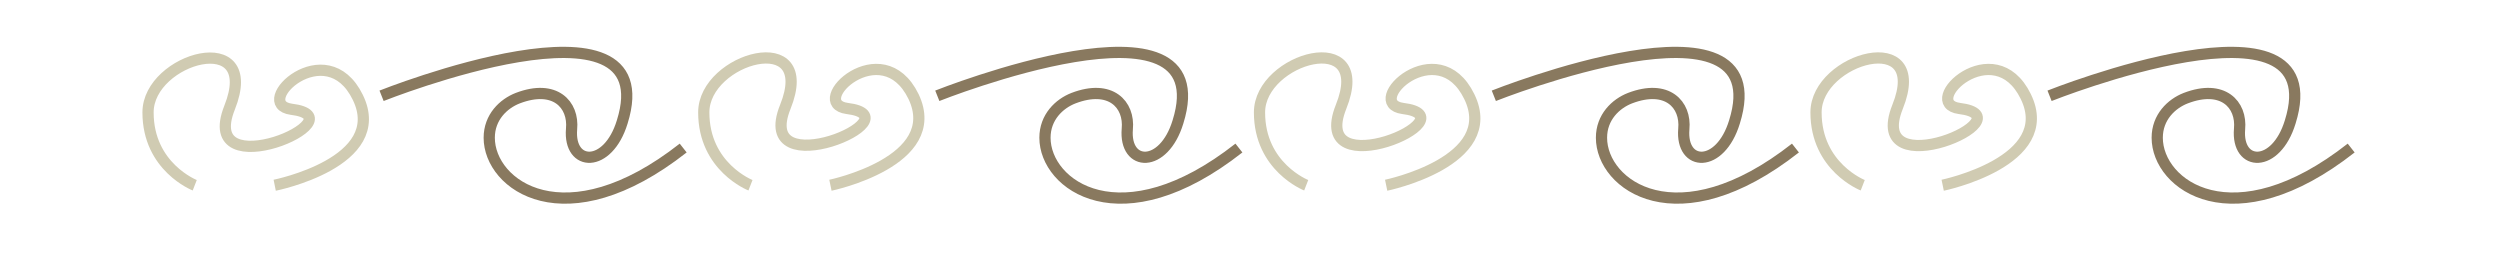 <?xml version="1.0" encoding="utf-8"?>
<!-- Generator: Adobe Illustrator 26.0.1, SVG Export Plug-In . SVG Version: 6.00 Build 0)  -->
<svg version="1.1" id="Livello_1" xmlns="http://www.w3.org/2000/svg" xmlns:xlink="http://www.w3.org/1999/xlink" x="0px" y="0px"
	 viewBox="0 0 315.8 32.6" style="enable-background:new 0 0 315.8 32.6;" xml:space="preserve">
<style type="text/css">
	.st0{fill:none;stroke:#89795F;stroke-width:2.835;stroke-miterlimit:10;}
	.st1{fill:none;stroke:#D0CBB2;stroke-width:2.835;stroke-miterlimit:10;}
	.st2{fill:none;stroke:#D0CBB2;stroke-width:1.417;stroke-miterlimit:10;}
	.st3{fill:none;stroke:#89795F;stroke-width:1.417;stroke-miterlimit:10;}
</style>
<path class="st0" d="M237.4-47.4c0,0,5.3,5.8,19.9,5.8"/>
<path class="st0" d="M237.4-47.4c0,0-5.3-5.8-19.9-5.8"/>
<path class="st0" d="M157.9-47.4c0,0-5.3-5.8-19.9-5.8"/>
<path class="st0" d="M157.9-47.4c0,0,5.3,5.8,19.9,5.8"/>
<path class="st1" d="M118.1-47.4c0,0,5.3,5.8,19.9,5.8"/>
<path class="st1" d="M157.9-47.4c0,0-5.3,5.8-19.9,5.8"/>
<line class="st1" x1="18.7" y1="55.3" x2="297.1" y2="55.3"/>
<line class="st0" x1="18.7" y1="65" x2="297.1" y2="65"/>
<path class="st1" d="M38.6-47.4c0,0-5.3-5.8-19.9-5.8"/>
<path class="st1" d="M38.6-47.4c0,0,5.3,5.8,19.9,5.8"/>
<path class="st0" d="M78.4-47.4c0,0-5.3-5.8-19.9-5.8"/>
<path class="st0" d="M38.6-47.4c0,0,5.3-5.8,19.9-5.8"/>
<path class="st0" d="M38.6-47.4c0,0-5.3,5.8-19.9,5.8"/>
<path class="st1" d="M118.1-47.4c0,0-5.3-5.8-19.9-5.8"/>
<path class="st0" d="M78.4-47.4c0,0,5.3,5.8,19.9,5.8"/>
<path class="st0" d="M118.1-47.4c0,0-5.3,5.8-19.9,5.8"/>
<path class="st1" d="M78.4-47.4c0,0-5.3,5.8-19.9,5.8"/>
<path class="st0" d="M118.1-47.4c0,0,5.3-5.8,19.9-5.8"/>
<path class="st1" d="M78.4-47.4c0,0,5.3-5.8,19.9-5.8"/>
<path class="st1" d="M197.7-47.4c0,0,5.3,5.8,19.9,5.8"/>
<path class="st1" d="M237.4-47.4c0,0-5.3,5.8-19.9,5.8"/>
<path class="st1" d="M197.7-47.4c0,0-5.3-5.8-19.9-5.8"/>
<path class="st1" d="M157.9-47.4c0,0,5.3-5.8,19.9-5.8"/>
<path class="st0" d="M197.7-47.4c0,0,5.3-5.8,19.9-5.8"/>
<path class="st0" d="M197.7-47.4c0,0-5.3,5.8-19.9,5.8"/>
<path class="st1" d="M277.2-47.4c0,0,5.3,5.8,19.9,5.8"/>
<path class="st1" d="M277.2-47.4c0,0-5.3-5.8-19.9-5.8"/>
<path class="st1" d="M237.4-47.4c0,0,5.3-5.8,19.9-5.8"/>
<path class="st0" d="M277.2-47.4c0,0,5.3-5.8,19.9-5.8"/>
<path class="st0" d="M277.2-47.4c0,0-5.3,5.8-19.9,5.8"/>
<polyline class="st0" points="297.1,-15 273.9,-23.3 250.7,-15 227.5,-23.3 204.3,-15 181.1,-23.3 157.9,-15 134.7,-23.3 111.5,-15 
	88.3,-23.3 65.1,-15 41.9,-23.3 18.7,-15 "/>
<polyline class="st1" points="297.1,-10.1 273.9,-18.4 250.7,-10.1 227.5,-18.4 204.3,-10.1 181.1,-18.4 157.9,-10.1 134.7,-18.4 
	111.5,-10.1 88.3,-18.4 65.1,-10.1 41.9,-18.4 18.7,-10.1 "/>
<path class="st2" d="M24.6,23.4c0,0-5.9-2.3-5.9-9.2S33.1,3.3,29,13.6s16.8,1.3,7.8,0.2c-5.1-0.7,4.4-9.7,8.4-1.5
	S34.7,23.4,34.7,23.4"/>
<path class="st3" d="M48.2,12.1c0,0,35.9-14.3,30.4,3.3c-1.8,5.9-6.8,5.7-6.4,0.9c0.3-3.1-2.1-5.7-6.8-3.9c-1.8,0.7-3.6,2.4-3.6,5
	c0,6,9.6,13,24.5,1.3"/>
<path class="st2" d="M94.8,23.4c0,0-5.9-2.3-5.9-9.2s14.4-10.9,10.3-0.7s16.8,1.3,7.8,0.2c-5.1-0.7,4.4-9.7,8.4-1.5
	c3.9,8.2-10.5,11.2-10.5,11.2"/>
<path class="st3" d="M118.4,12.1c0,0,35.9-14.3,30.4,3.3c-1.8,5.9-6.8,5.7-6.4,0.9c0.3-3.1-2.1-5.7-6.8-3.9c-1.8,0.7-3.6,2.4-3.6,5
	c0,6,9.6,13,24.5,1.3"/>
<path class="st2" d="M165,23.4c0,0-5.9-2.3-5.9-9.2s14.4-10.9,10.3-0.7c-4.1,10.3,16.8,1.3,7.8,0.2c-5.1-0.7,4.4-9.7,8.4-1.5
	s-10.5,11.2-10.5,11.2"/>
<path class="st3" d="M188.7,12.1c0,0,35.9-14.3,30.4,3.3c-1.8,5.9-6.8,5.7-6.4,0.9c0.3-3.1-2.1-5.7-6.8-3.9c-1.8,0.7-3.6,2.4-3.6,5
	c0,6,9.6,13,24.5,1.3"/>
<path class="st2" d="M235.3,23.4c0,0-5.9-2.3-5.9-9.2s14.4-10.9,10.3-0.7c-4.1,10.3,16.8,1.3,7.8,0.2c-5.1-0.7,4.4-9.7,8.4-1.5
	s-10.5,11.2-10.5,11.2"/>
<path class="st3" d="M258.9,12.1c0,0,35.9-14.3,30.4,3.3c-1.8,5.9-6.8,5.7-6.4,0.9c0.3-3.1-2.1-5.7-6.8-3.9c-1.8,0.7-3.6,2.4-3.6,5
	c0,6,9.6,13,24.5,1.3"/>
</svg>
